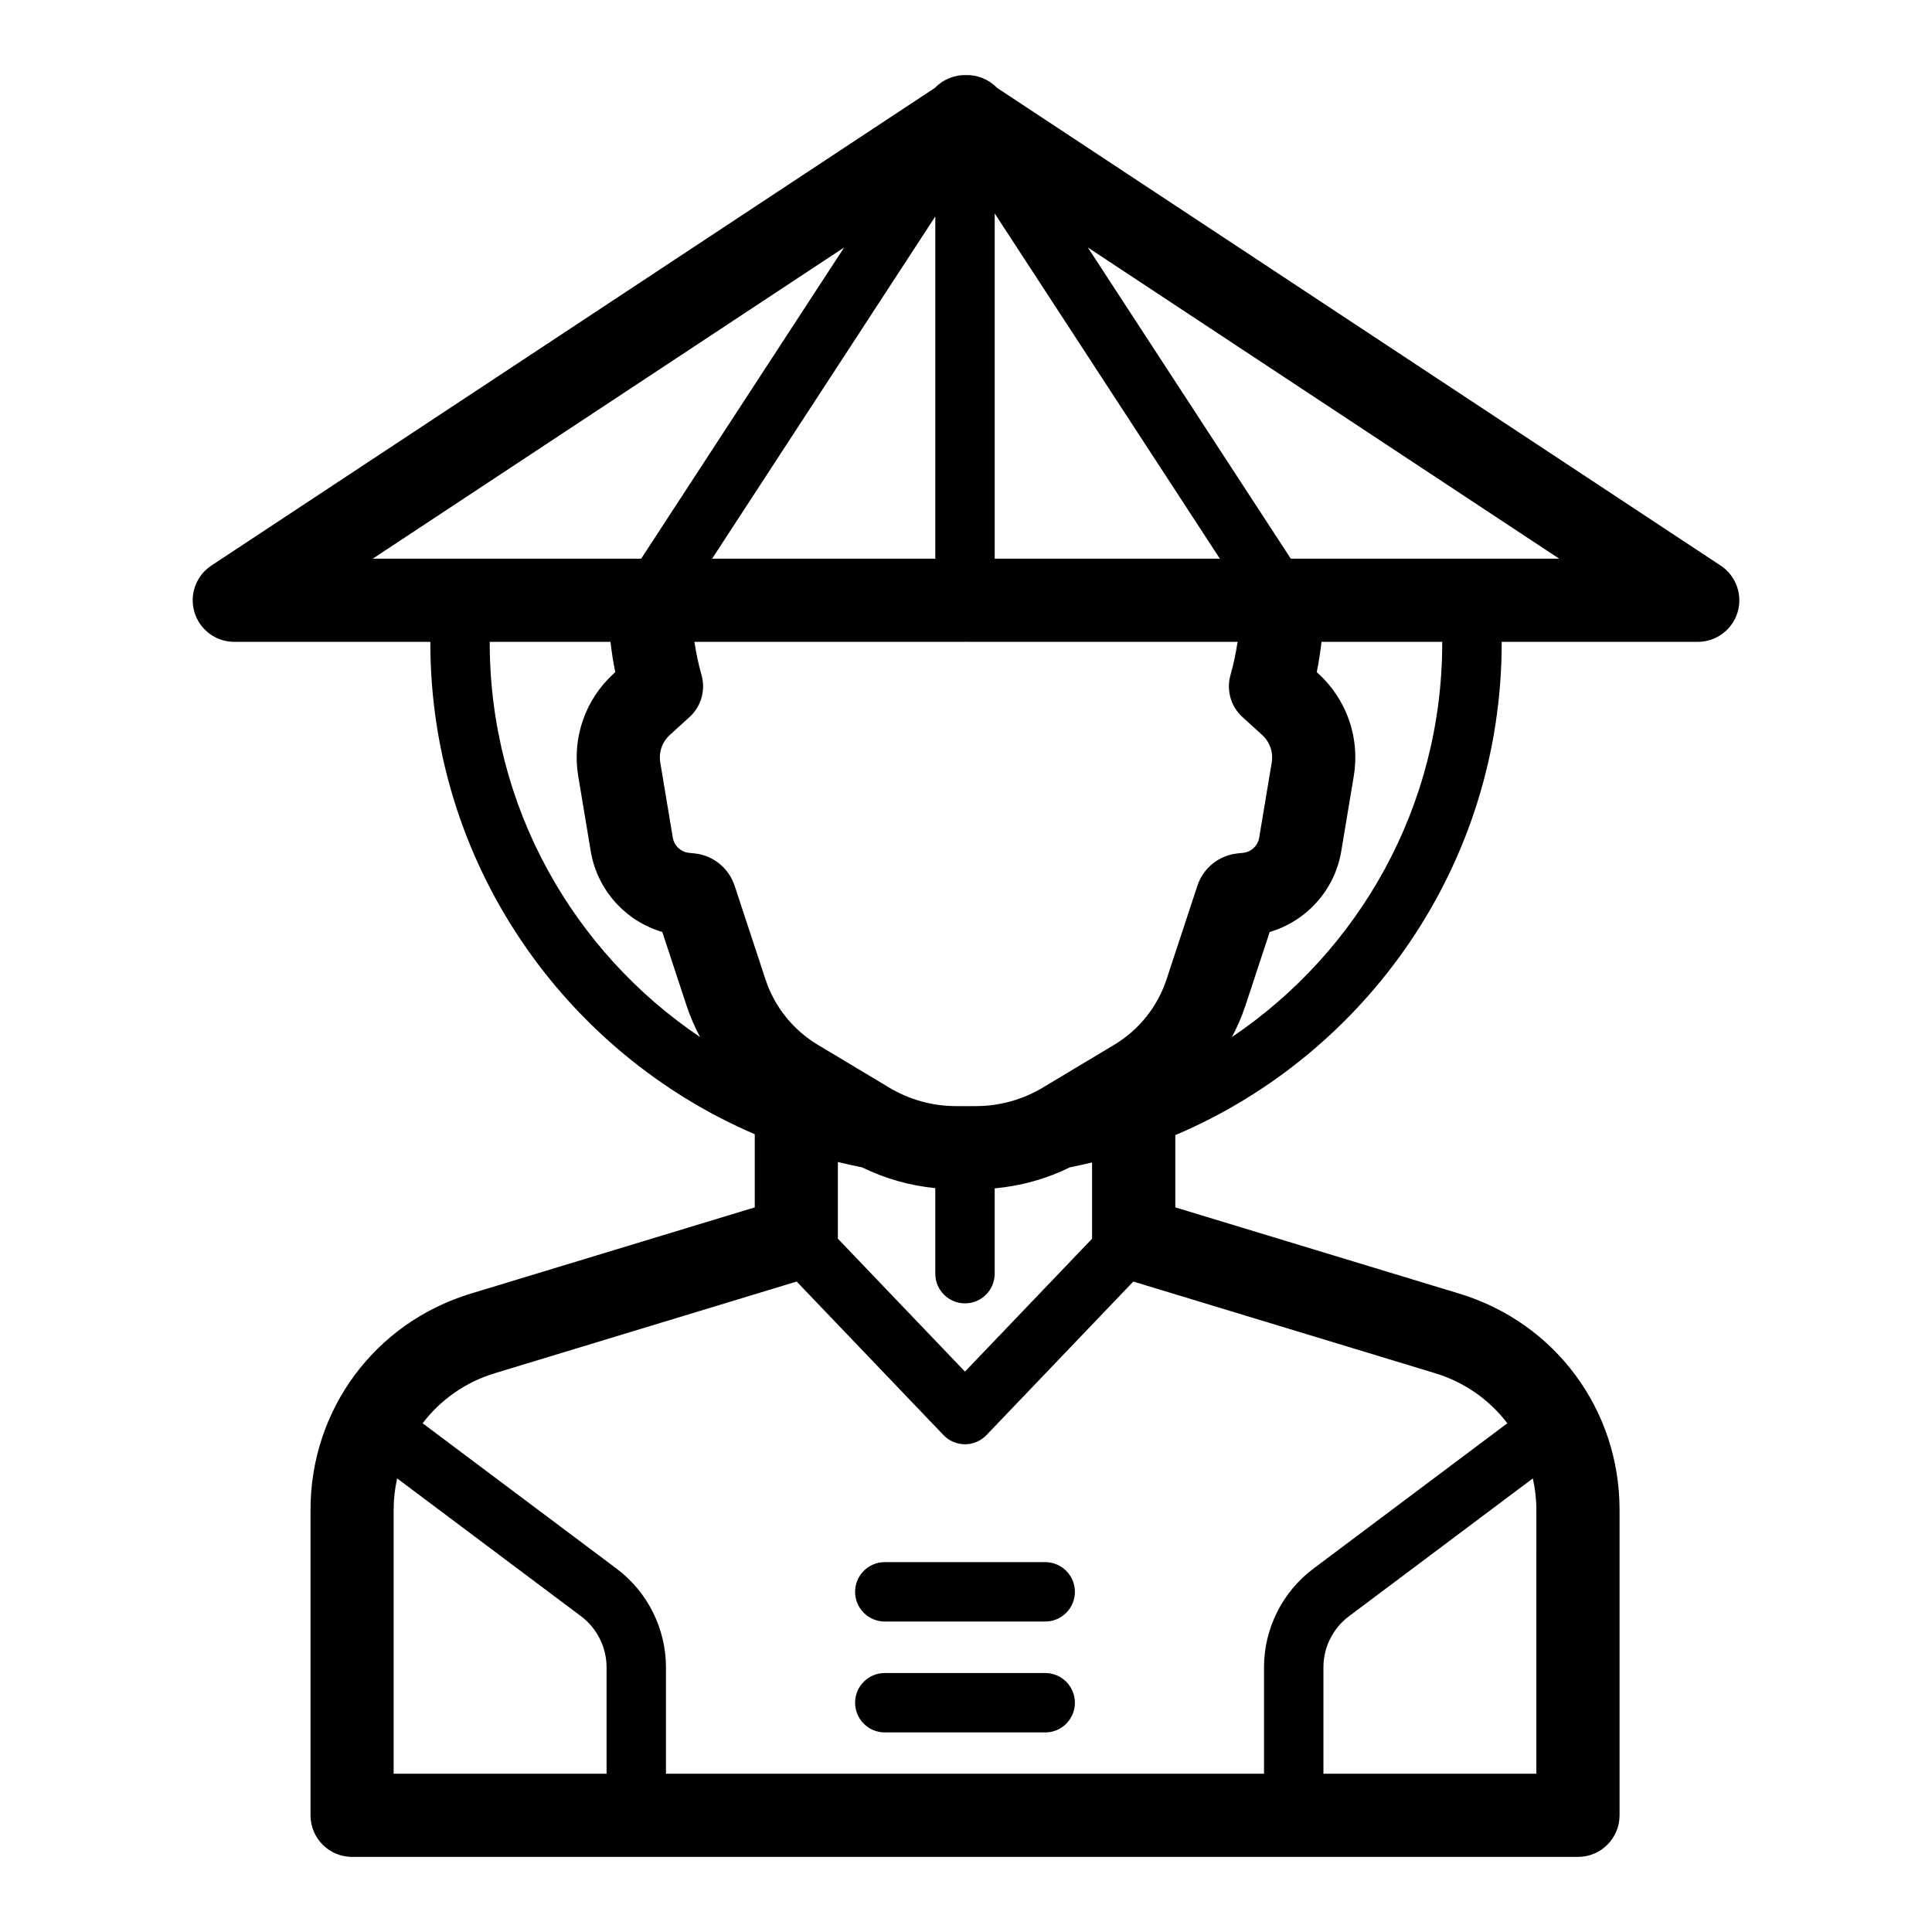 <?xml version="1.0" encoding="UTF-8"?>
<!-- Uploaded to: SVG Find, www.svgrepo.com, Generator: SVG Find Mixer Tools -->
<svg fill="#000000" width="800px" height="800px" version="1.1" viewBox="144 144 512 512" xmlns="http://www.w3.org/2000/svg">
 <g>
  <path d="m599.98 293.88-191.79-126.62c-2.18-2.269-5.172-3.438-8.207-3.367-3.023-0.062-6.004 1.105-8.176 3.367l-191.79 126.62c-4.062 2.684-5.883 7.707-4.484 12.367s5.691 7.852 10.555 7.852h51.957v0.223c0 58.359 35.469 108.58 85.977 130.26v19.383l-75.258 22.855c-25.406 7.715-42.473 30.738-42.473 57.285v80.973c0 6.086 4.934 11.02 11.02 11.02h324.87c6.086 0 11.02-4.934 11.02-11.02v-80.973c0-26.551-17.07-49.57-42.477-57.285l-75.254-22.855v-19.145c50.789-21.562 86.496-71.938 86.496-130.5v-0.223h51.957c4.863 0 9.152-3.191 10.559-7.852 1.391-4.656-0.434-9.684-4.492-12.367zm-126.7 40.164 5.195 4.719c2.043 1.859 2.996 4.594 2.543 7.324l-3.32 19.906c-0.355 2.137-2.109 3.785-4.262 4.016l-1.52 0.164c-4.894 0.512-9.047 3.863-10.586 8.535l-8.195 24.855c-2.387 7.238-7.301 13.383-13.836 17.301l-18.926 11.348c-5.363 3.215-11.5 4.918-17.75 4.918h-2.363c-0.09 0-0.172 0.023-0.266 0.023-0.09-0.004-0.172-0.023-0.266-0.023h-2.352c-6.25 0-12.387-1.699-17.75-4.918l-18.926-11.348c-6.535-3.918-11.449-10.059-13.836-17.301l-8.191-24.855c-1.539-4.672-5.695-8.023-10.562-8.535l-1.551-0.168c-2.152-0.23-3.906-1.883-4.262-4.019l-3.32-19.902c-0.453-2.727 0.496-5.465 2.543-7.324l5.195-4.719c3.094-2.812 4.332-7.137 3.191-11.156-0.82-2.894-1.43-5.828-1.883-8.785h71.633c0.117 0 0.223-0.031 0.34-0.035 0.117 0.004 0.223 0.035 0.34 0.035h71.637c-0.457 2.953-1.062 5.891-1.883 8.781-1.145 4.027 0.09 8.352 3.188 11.164zm-81.418-41.988h-59.145l59.148-90.695zm15.746 0v-91.492l59.672 91.496zm-39.898-82.477-53.793 82.477h-71.137zm-93.926 104.74v-0.223h32c0.316 2.688 0.723 5.367 1.27 8.027l-0.352 0.32c-7.617 6.918-11.152 17.109-9.461 27.258l3.316 19.902c1.711 10.262 9.223 18.516 18.957 21.379l6.418 19.469c0.961 2.91 2.176 5.707 3.598 8.383-33.602-22.637-55.746-61.035-55.746-104.52zm-25.465 229.79c0-2.852 0.332-5.629 0.934-8.316l48.742 36.539c4.227 3.172 6.75 8.211 6.75 13.496v28.23h-56.426zm302.83 69.949h-56.426v-28.23c0-5.285 2.523-10.324 6.754-13.496l48.742-36.539c0.594 2.688 0.934 5.465 0.934 8.312zm-26.844-106.15c7.867 2.391 14.461 7.117 19.152 13.273l-51.426 38.551c-8.176 6.125-13.055 15.879-13.055 26.094v28.23h-158.49v-28.23c0-10.211-4.879-19.965-13.051-26.09l-51.43-38.555c4.688-6.164 11.277-10.887 19.148-13.273l79.969-24.285 38.918 40.691c1.484 1.551 3.543 2.43 5.691 2.43 2.148 0 4.203-0.879 5.691-2.43l38.918-40.691zm-90.883-35.648-33.691 35.227-33.691-35.227c0-0.039 0.008-0.082 0.008-0.125v-20.195c2.121 0.52 4.262 1 6.422 1.422 6.082 2.984 12.648 4.844 19.391 5.504v22.668c0 4.348 3.523 7.871 7.871 7.871s7.871-3.523 7.871-7.871v-22.613c6.926-0.613 13.676-2.496 19.918-5.562 1.98-0.387 3.938-0.828 5.887-1.297v20.078c0.008 0.039 0.016 0.082 0.016 0.121zm92.785-157.94c0 43.477-22.145 81.871-55.742 104.52 1.422-2.672 2.641-5.469 3.598-8.379l6.422-19.473c9.738-2.867 17.25-11.117 18.957-21.379l3.32-19.902c1.695-10.148-1.844-20.34-9.461-27.262l-0.352-0.32c0.547-2.656 0.953-5.336 1.273-8.027h31.996l-0.008 0.227zm-40.137-22.266-53.789-82.477 124.93 82.484-71.145-0.004z"/>
  <path d="m420.99 557.98h-42.508c-4.348 0-7.871 3.523-7.871 7.871 0 4.348 3.523 7.871 7.871 7.871h42.508c4.348 0 7.871-3.523 7.871-7.871 0-4.348-3.523-7.871-7.871-7.871z"/>
  <path d="m420.99 587.37h-42.508c-4.348 0-7.871 3.523-7.871 7.871 0 4.348 3.523 7.871 7.871 7.871h42.508c4.348 0 7.871-3.523 7.871-7.871 0-4.348-3.523-7.871-7.871-7.871z"/>
 </g>
</svg>